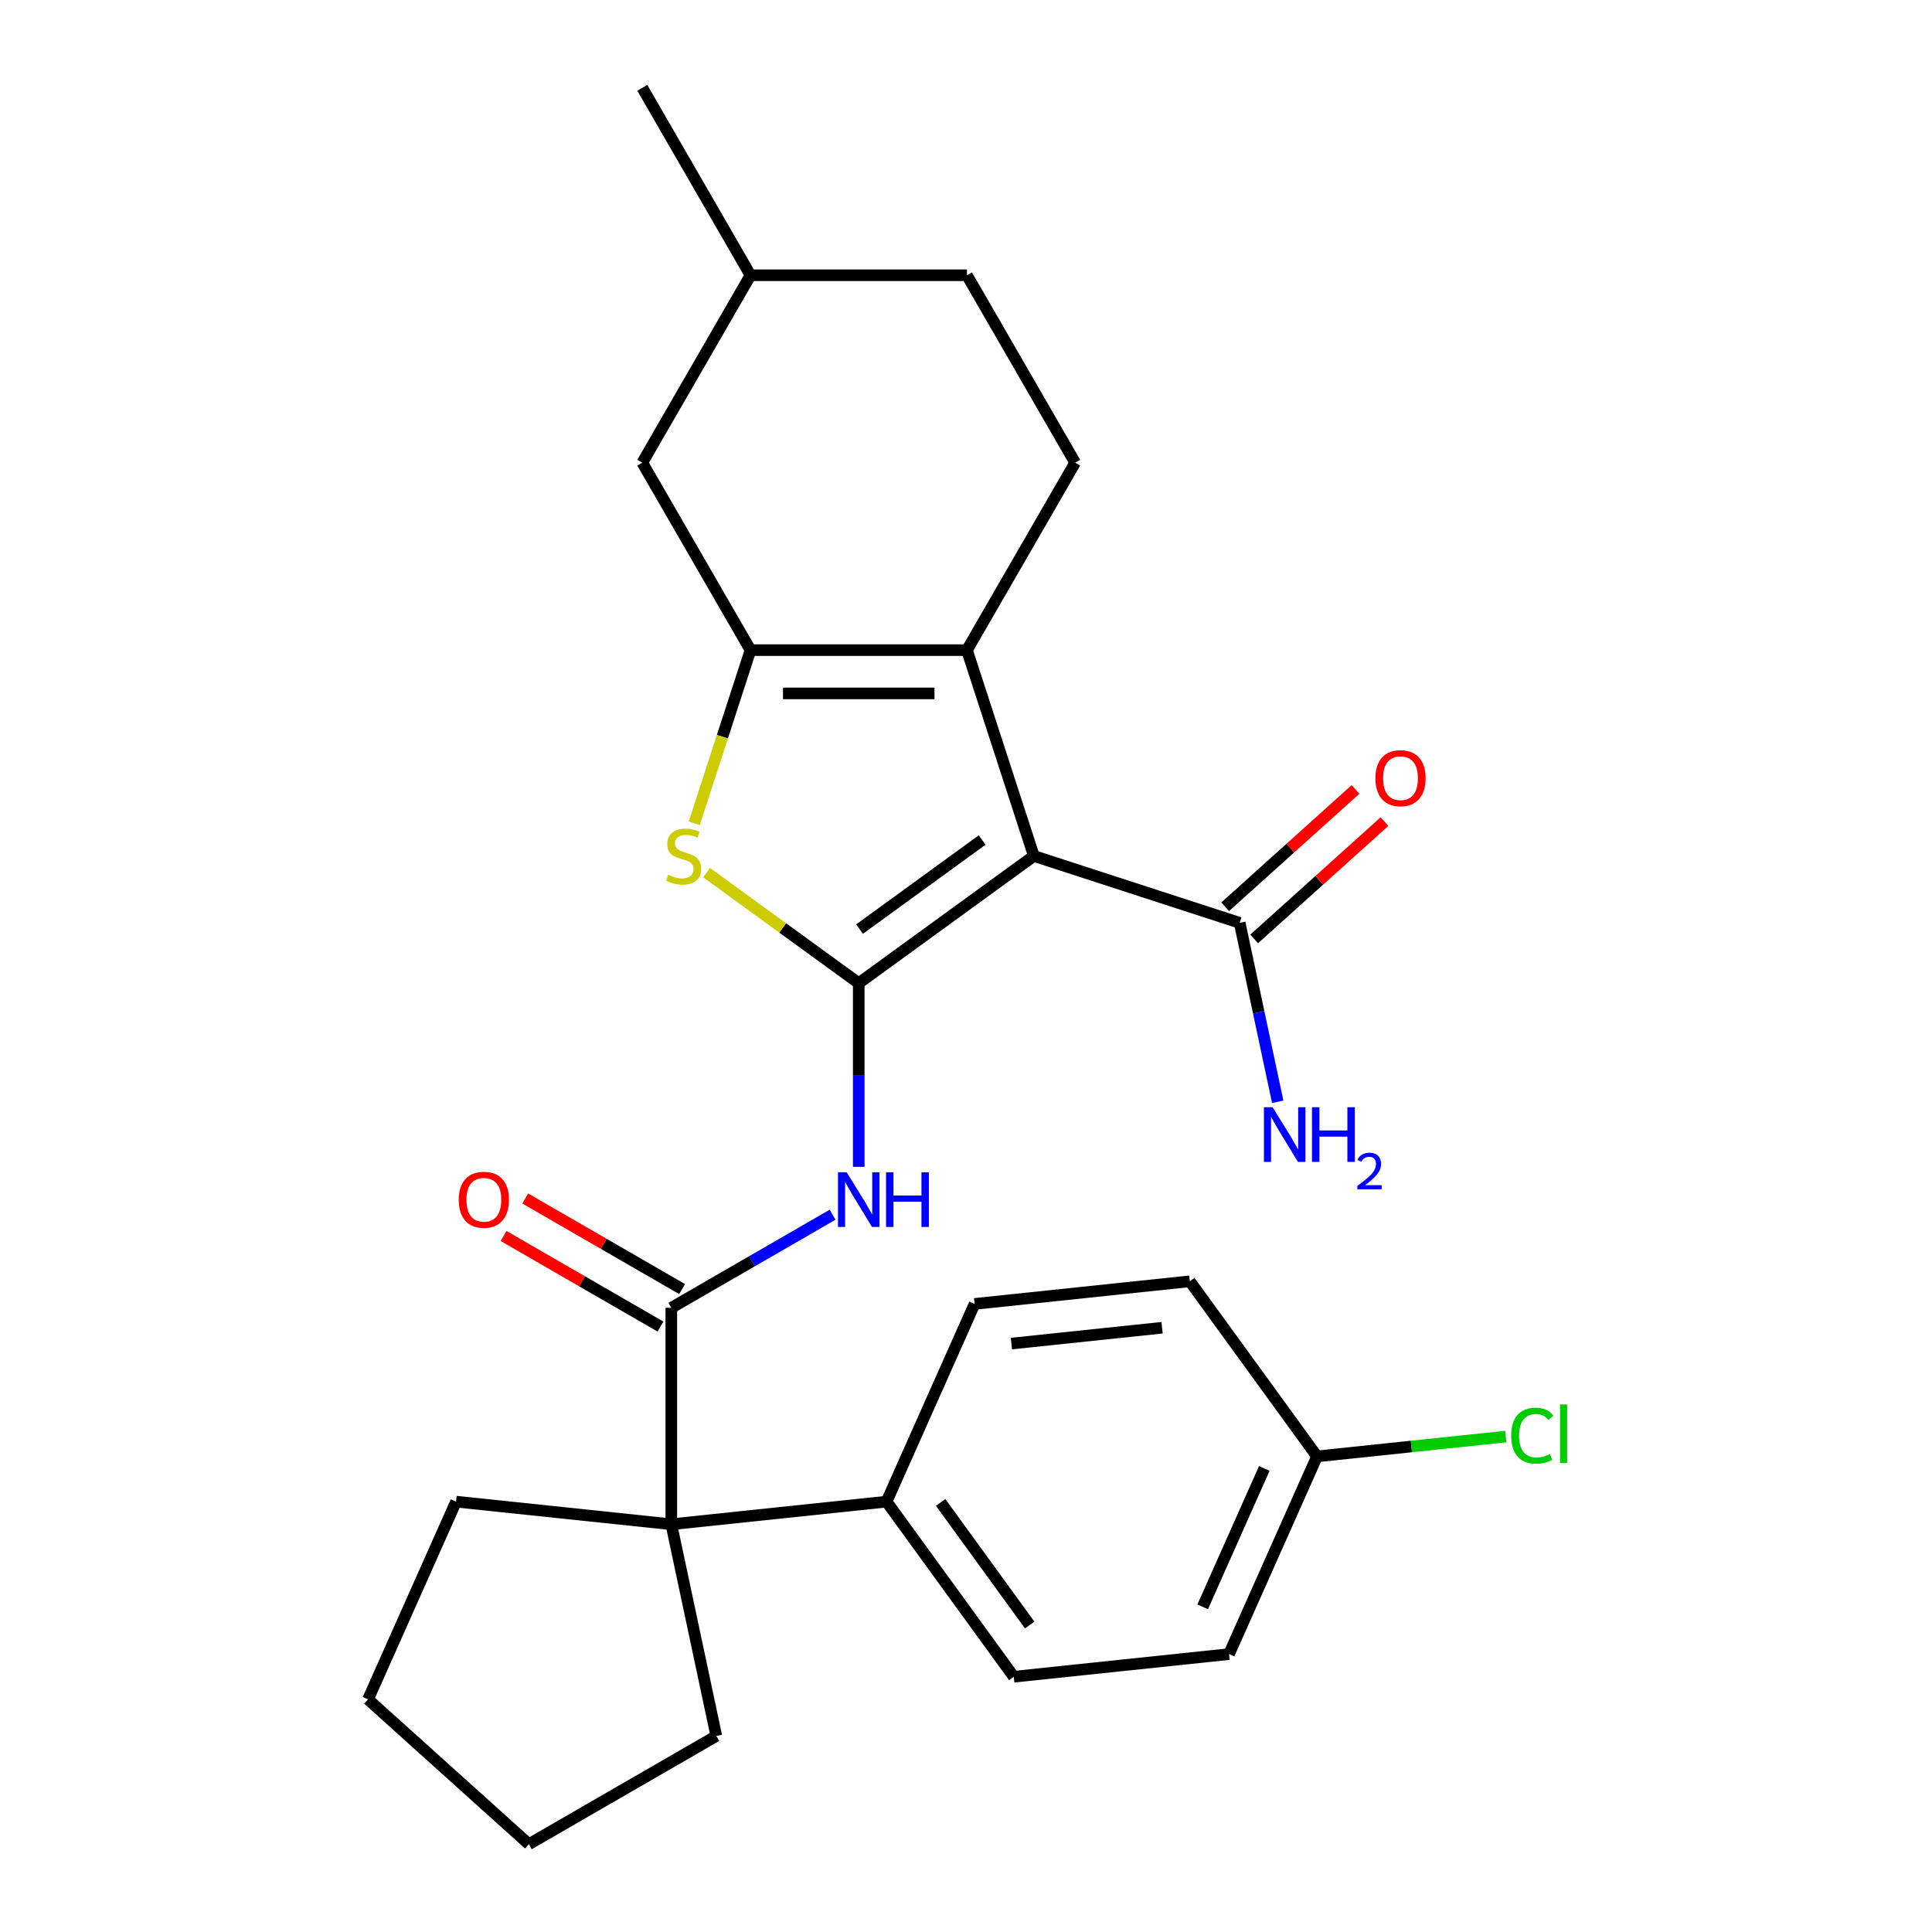 <?xml version='1.0' encoding='iso-8859-1'?>
<svg version='1.1' baseProfile='full'
              xmlns='http://www.w3.org/2000/svg'
                      xmlns:rdkit='http://www.rdkit.org/xml'
                      xmlns:xlink='http://www.w3.org/1999/xlink'
                  xml:space='preserve'
width='1000px' height='1000px' viewBox='0 0 1000 1000'>
<!-- END OF HEADER -->
<rect style='opacity:1.0;fill:#FFFFFF;stroke:none' width='1000' height='1000' x='0' y='0'> </rect>
<path class='bond-0' d='M 444.482,508.893 L 535.112,443.046' style='fill:none;fill-rule:evenodd;stroke:#000000;stroke-width:6px;stroke-linecap:butt;stroke-linejoin:miter;stroke-opacity:1' />
<path class='bond-0' d='M 444.907,480.89 L 508.348,434.797' style='fill:none;fill-rule:evenodd;stroke:#000000;stroke-width:6px;stroke-linecap:butt;stroke-linejoin:miter;stroke-opacity:1' />
<path class='bond-3' d='M 444.482,508.893 L 405.107,480.286' style='fill:none;fill-rule:evenodd;stroke:#000000;stroke-width:6px;stroke-linecap:butt;stroke-linejoin:miter;stroke-opacity:1' />
<path class='bond-3' d='M 405.107,480.286 L 365.732,451.678' style='fill:none;fill-rule:evenodd;stroke:#CCCC00;stroke-width:6px;stroke-linecap:butt;stroke-linejoin:miter;stroke-opacity:1' />
<path class='bond-4' d='M 444.482,508.893 L 444.482,556.425' style='fill:none;fill-rule:evenodd;stroke:#000000;stroke-width:6px;stroke-linecap:butt;stroke-linejoin:miter;stroke-opacity:1' />
<path class='bond-4' d='M 444.482,556.425 L 444.482,603.958' style='fill:none;fill-rule:evenodd;stroke:#0000FF;stroke-width:6px;stroke-linecap:butt;stroke-linejoin:miter;stroke-opacity:1' />
<path class='bond-1' d='M 535.112,443.046 L 500.494,336.504' style='fill:none;fill-rule:evenodd;stroke:#000000;stroke-width:6px;stroke-linecap:butt;stroke-linejoin:miter;stroke-opacity:1' />
<path class='bond-6' d='M 535.112,443.046 L 641.654,477.664' style='fill:none;fill-rule:evenodd;stroke:#000000;stroke-width:6px;stroke-linecap:butt;stroke-linejoin:miter;stroke-opacity:1' />
<path class='bond-8' d='M 500.494,336.504 L 556.507,239.488' style='fill:none;fill-rule:evenodd;stroke:#000000;stroke-width:6px;stroke-linecap:butt;stroke-linejoin:miter;stroke-opacity:1' />
<path class='bond-27' d='M 500.494,336.504 L 388.469,336.504' style='fill:none;fill-rule:evenodd;stroke:#000000;stroke-width:6px;stroke-linecap:butt;stroke-linejoin:miter;stroke-opacity:1' />
<path class='bond-27' d='M 483.691,358.909 L 405.273,358.909' style='fill:none;fill-rule:evenodd;stroke:#000000;stroke-width:6px;stroke-linecap:butt;stroke-linejoin:miter;stroke-opacity:1' />
<path class='bond-2' d='M 388.469,336.504 L 373.909,381.315' style='fill:none;fill-rule:evenodd;stroke:#000000;stroke-width:6px;stroke-linecap:butt;stroke-linejoin:miter;stroke-opacity:1' />
<path class='bond-2' d='M 373.909,381.315 L 359.349,426.126' style='fill:none;fill-rule:evenodd;stroke:#CCCC00;stroke-width:6px;stroke-linecap:butt;stroke-linejoin:miter;stroke-opacity:1' />
<path class='bond-9' d='M 388.469,336.504 L 332.457,239.488' style='fill:none;fill-rule:evenodd;stroke:#000000;stroke-width:6px;stroke-linecap:butt;stroke-linejoin:miter;stroke-opacity:1' />
<path class='bond-5' d='M 430.941,628.736 L 389.203,652.833' style='fill:none;fill-rule:evenodd;stroke:#0000FF;stroke-width:6px;stroke-linecap:butt;stroke-linejoin:miter;stroke-opacity:1' />
<path class='bond-5' d='M 389.203,652.833 L 347.465,676.931' style='fill:none;fill-rule:evenodd;stroke:#000000;stroke-width:6px;stroke-linecap:butt;stroke-linejoin:miter;stroke-opacity:1' />
<path class='bond-7' d='M 347.465,676.931 L 347.465,788.956' style='fill:none;fill-rule:evenodd;stroke:#000000;stroke-width:6px;stroke-linecap:butt;stroke-linejoin:miter;stroke-opacity:1' />
<path class='bond-11' d='M 353.067,667.229 L 312.459,643.784' style='fill:none;fill-rule:evenodd;stroke:#000000;stroke-width:6px;stroke-linecap:butt;stroke-linejoin:miter;stroke-opacity:1' />
<path class='bond-11' d='M 312.459,643.784 L 271.851,620.339' style='fill:none;fill-rule:evenodd;stroke:#FF0000;stroke-width:6px;stroke-linecap:butt;stroke-linejoin:miter;stroke-opacity:1' />
<path class='bond-11' d='M 341.864,686.632 L 301.256,663.187' style='fill:none;fill-rule:evenodd;stroke:#000000;stroke-width:6px;stroke-linecap:butt;stroke-linejoin:miter;stroke-opacity:1' />
<path class='bond-11' d='M 301.256,663.187 L 260.648,639.742' style='fill:none;fill-rule:evenodd;stroke:#FF0000;stroke-width:6px;stroke-linecap:butt;stroke-linejoin:miter;stroke-opacity:1' />
<path class='bond-12' d='M 649.15,485.989 L 682.875,455.623' style='fill:none;fill-rule:evenodd;stroke:#000000;stroke-width:6px;stroke-linecap:butt;stroke-linejoin:miter;stroke-opacity:1' />
<path class='bond-12' d='M 682.875,455.623 L 716.6,425.257' style='fill:none;fill-rule:evenodd;stroke:#FF0000;stroke-width:6px;stroke-linecap:butt;stroke-linejoin:miter;stroke-opacity:1' />
<path class='bond-12' d='M 634.158,469.339 L 667.883,438.973' style='fill:none;fill-rule:evenodd;stroke:#000000;stroke-width:6px;stroke-linecap:butt;stroke-linejoin:miter;stroke-opacity:1' />
<path class='bond-12' d='M 667.883,438.973 L 701.609,408.607' style='fill:none;fill-rule:evenodd;stroke:#FF0000;stroke-width:6px;stroke-linecap:butt;stroke-linejoin:miter;stroke-opacity:1' />
<path class='bond-15' d='M 641.654,477.664 L 651.497,523.972' style='fill:none;fill-rule:evenodd;stroke:#000000;stroke-width:6px;stroke-linecap:butt;stroke-linejoin:miter;stroke-opacity:1' />
<path class='bond-15' d='M 651.497,523.972 L 661.34,570.281' style='fill:none;fill-rule:evenodd;stroke:#0000FF;stroke-width:6px;stroke-linecap:butt;stroke-linejoin:miter;stroke-opacity:1' />
<path class='bond-10' d='M 347.465,788.956 L 458.877,777.246' style='fill:none;fill-rule:evenodd;stroke:#000000;stroke-width:6px;stroke-linecap:butt;stroke-linejoin:miter;stroke-opacity:1' />
<path class='bond-22' d='M 347.465,788.956 L 370.757,898.533' style='fill:none;fill-rule:evenodd;stroke:#000000;stroke-width:6px;stroke-linecap:butt;stroke-linejoin:miter;stroke-opacity:1' />
<path class='bond-23' d='M 347.465,788.956 L 236.054,777.246' style='fill:none;fill-rule:evenodd;stroke:#000000;stroke-width:6px;stroke-linecap:butt;stroke-linejoin:miter;stroke-opacity:1' />
<path class='bond-16' d='M 556.507,239.488 L 500.494,142.471' style='fill:none;fill-rule:evenodd;stroke:#000000;stroke-width:6px;stroke-linecap:butt;stroke-linejoin:miter;stroke-opacity:1' />
<path class='bond-20' d='M 332.457,239.488 L 388.469,142.471' style='fill:none;fill-rule:evenodd;stroke:#000000;stroke-width:6px;stroke-linecap:butt;stroke-linejoin:miter;stroke-opacity:1' />
<path class='bond-13' d='M 458.877,777.246 L 524.723,867.876' style='fill:none;fill-rule:evenodd;stroke:#000000;stroke-width:6px;stroke-linecap:butt;stroke-linejoin:miter;stroke-opacity:1' />
<path class='bond-13' d='M 486.88,777.671 L 532.972,841.112' style='fill:none;fill-rule:evenodd;stroke:#000000;stroke-width:6px;stroke-linecap:butt;stroke-linejoin:miter;stroke-opacity:1' />
<path class='bond-14' d='M 458.877,777.246 L 504.441,674.906' style='fill:none;fill-rule:evenodd;stroke:#000000;stroke-width:6px;stroke-linecap:butt;stroke-linejoin:miter;stroke-opacity:1' />
<path class='bond-18' d='M 524.723,867.876 L 636.135,856.166' style='fill:none;fill-rule:evenodd;stroke:#000000;stroke-width:6px;stroke-linecap:butt;stroke-linejoin:miter;stroke-opacity:1' />
<path class='bond-19' d='M 504.441,674.906 L 615.853,663.196' style='fill:none;fill-rule:evenodd;stroke:#000000;stroke-width:6px;stroke-linecap:butt;stroke-linejoin:miter;stroke-opacity:1' />
<path class='bond-19' d='M 523.495,695.432 L 601.483,687.235' style='fill:none;fill-rule:evenodd;stroke:#000000;stroke-width:6px;stroke-linecap:butt;stroke-linejoin:miter;stroke-opacity:1' />
<path class='bond-28' d='M 500.494,142.471 L 388.469,142.471' style='fill:none;fill-rule:evenodd;stroke:#000000;stroke-width:6px;stroke-linecap:butt;stroke-linejoin:miter;stroke-opacity:1' />
<path class='bond-17' d='M 681.699,753.826 L 615.853,663.196' style='fill:none;fill-rule:evenodd;stroke:#000000;stroke-width:6px;stroke-linecap:butt;stroke-linejoin:miter;stroke-opacity:1' />
<path class='bond-21' d='M 681.699,753.826 L 730.545,748.693' style='fill:none;fill-rule:evenodd;stroke:#000000;stroke-width:6px;stroke-linecap:butt;stroke-linejoin:miter;stroke-opacity:1' />
<path class='bond-21' d='M 730.545,748.693 L 779.39,743.559' style='fill:none;fill-rule:evenodd;stroke:#00CC00;stroke-width:6px;stroke-linecap:butt;stroke-linejoin:miter;stroke-opacity:1' />
<path class='bond-30' d='M 681.699,753.826 L 636.135,856.166' style='fill:none;fill-rule:evenodd;stroke:#000000;stroke-width:6px;stroke-linecap:butt;stroke-linejoin:miter;stroke-opacity:1' />
<path class='bond-30' d='M 654.397,760.064 L 622.501,831.702' style='fill:none;fill-rule:evenodd;stroke:#000000;stroke-width:6px;stroke-linecap:butt;stroke-linejoin:miter;stroke-opacity:1' />
<path class='bond-24' d='M 388.469,142.471 L 332.457,45.455' style='fill:none;fill-rule:evenodd;stroke:#000000;stroke-width:6px;stroke-linecap:butt;stroke-linejoin:miter;stroke-opacity:1' />
<path class='bond-25' d='M 370.757,898.533 L 273.74,954.545' style='fill:none;fill-rule:evenodd;stroke:#000000;stroke-width:6px;stroke-linecap:butt;stroke-linejoin:miter;stroke-opacity:1' />
<path class='bond-26' d='M 236.054,777.246 L 190.489,879.586' style='fill:none;fill-rule:evenodd;stroke:#000000;stroke-width:6px;stroke-linecap:butt;stroke-linejoin:miter;stroke-opacity:1' />
<path class='bond-29' d='M 273.74,954.545 L 190.489,879.586' style='fill:none;fill-rule:evenodd;stroke:#000000;stroke-width:6px;stroke-linecap:butt;stroke-linejoin:miter;stroke-opacity:1' />
<path  class='atom-4' d='M 345.852 452.766
Q 346.172 452.886, 347.492 453.446
Q 348.812 454.006, 350.252 454.366
Q 351.732 454.686, 353.172 454.686
Q 355.852 454.686, 357.412 453.406
Q 358.972 452.086, 358.972 449.806
Q 358.972 448.246, 358.172 447.286
Q 357.412 446.326, 356.212 445.806
Q 355.012 445.286, 353.012 444.686
Q 350.492 443.926, 348.972 443.206
Q 347.492 442.486, 346.412 440.966
Q 345.372 439.446, 345.372 436.886
Q 345.372 433.326, 347.772 431.126
Q 350.212 428.926, 355.012 428.926
Q 358.292 428.926, 362.012 430.486
L 361.092 433.566
Q 357.692 432.166, 355.132 432.166
Q 352.372 432.166, 350.852 433.326
Q 349.332 434.446, 349.372 436.406
Q 349.372 437.926, 350.132 438.846
Q 350.932 439.766, 352.052 440.286
Q 353.212 440.806, 355.132 441.406
Q 357.692 442.206, 359.212 443.006
Q 360.732 443.806, 361.812 445.446
Q 362.932 447.046, 362.932 449.806
Q 362.932 453.726, 360.292 455.846
Q 357.692 457.926, 353.332 457.926
Q 350.812 457.926, 348.892 457.366
Q 347.012 456.846, 344.772 455.926
L 345.852 452.766
' fill='#CCCC00'/>
<path  class='atom-5' d='M 438.222 606.758
L 447.502 621.758
Q 448.422 623.238, 449.902 625.918
Q 451.382 628.598, 451.462 628.758
L 451.462 606.758
L 455.222 606.758
L 455.222 635.078
L 451.342 635.078
L 441.382 618.678
Q 440.222 616.758, 438.982 614.558
Q 437.782 612.358, 437.422 611.678
L 437.422 635.078
L 433.742 635.078
L 433.742 606.758
L 438.222 606.758
' fill='#0000FF'/>
<path  class='atom-5' d='M 458.622 606.758
L 462.462 606.758
L 462.462 618.798
L 476.942 618.798
L 476.942 606.758
L 480.782 606.758
L 480.782 635.078
L 476.942 635.078
L 476.942 621.998
L 462.462 621.998
L 462.462 635.078
L 458.622 635.078
L 458.622 606.758
' fill='#0000FF'/>
<path  class='atom-12' d='M 237.449 620.998
Q 237.449 614.198, 240.809 610.398
Q 244.169 606.598, 250.449 606.598
Q 256.729 606.598, 260.089 610.398
Q 263.449 614.198, 263.449 620.998
Q 263.449 627.878, 260.049 631.798
Q 256.649 635.678, 250.449 635.678
Q 244.209 635.678, 240.809 631.798
Q 237.449 627.918, 237.449 620.998
M 250.449 632.478
Q 254.769 632.478, 257.089 629.598
Q 259.449 626.678, 259.449 620.998
Q 259.449 615.438, 257.089 612.638
Q 254.769 609.798, 250.449 609.798
Q 246.129 609.798, 243.769 612.598
Q 241.449 615.398, 241.449 620.998
Q 241.449 626.718, 243.769 629.598
Q 246.129 632.478, 250.449 632.478
' fill='#FF0000'/>
<path  class='atom-13' d='M 711.905 402.785
Q 711.905 395.985, 715.265 392.185
Q 718.625 388.385, 724.905 388.385
Q 731.185 388.385, 734.545 392.185
Q 737.905 395.985, 737.905 402.785
Q 737.905 409.665, 734.505 413.585
Q 731.105 417.465, 724.905 417.465
Q 718.665 417.465, 715.265 413.585
Q 711.905 409.705, 711.905 402.785
M 724.905 414.265
Q 729.225 414.265, 731.545 411.385
Q 733.905 408.465, 733.905 402.785
Q 733.905 397.225, 731.545 394.425
Q 729.225 391.585, 724.905 391.585
Q 720.585 391.585, 718.225 394.385
Q 715.905 397.185, 715.905 402.785
Q 715.905 408.505, 718.225 411.385
Q 720.585 414.265, 724.905 414.265
' fill='#FF0000'/>
<path  class='atom-16' d='M 658.686 573.081
L 667.966 588.081
Q 668.886 589.561, 670.366 592.241
Q 671.846 594.921, 671.926 595.081
L 671.926 573.081
L 675.686 573.081
L 675.686 601.401
L 671.806 601.401
L 661.846 585.001
Q 660.686 583.081, 659.446 580.881
Q 658.246 578.681, 657.886 578.001
L 657.886 601.401
L 654.206 601.401
L 654.206 573.081
L 658.686 573.081
' fill='#0000FF'/>
<path  class='atom-16' d='M 679.086 573.081
L 682.926 573.081
L 682.926 585.121
L 697.406 585.121
L 697.406 573.081
L 701.246 573.081
L 701.246 601.401
L 697.406 601.401
L 697.406 588.321
L 682.926 588.321
L 682.926 601.401
L 679.086 601.401
L 679.086 573.081
' fill='#0000FF'/>
<path  class='atom-16' d='M 702.618 600.408
Q 703.305 598.639, 704.942 597.662
Q 706.578 596.659, 708.849 596.659
Q 711.674 596.659, 713.258 598.19
Q 714.842 599.721, 714.842 602.44
Q 714.842 605.212, 712.782 607.8
Q 710.75 610.387, 706.526 613.449
L 715.158 613.449
L 715.158 615.561
L 702.566 615.561
L 702.566 613.792
Q 706.05 611.311, 708.11 609.463
Q 710.195 607.615, 711.198 605.952
Q 712.202 604.288, 712.202 602.572
Q 712.202 600.777, 711.304 599.774
Q 710.406 598.771, 708.849 598.771
Q 707.344 598.771, 706.341 599.378
Q 705.338 599.985, 704.625 601.332
L 702.618 600.408
' fill='#0000FF'/>
<path  class='atom-22' d='M 782.191 743.097
Q 782.191 736.057, 785.471 732.377
Q 788.791 728.657, 795.071 728.657
Q 800.911 728.657, 804.031 732.777
L 801.391 734.937
Q 799.111 731.937, 795.071 731.937
Q 790.791 731.937, 788.511 734.817
Q 786.271 737.657, 786.271 743.097
Q 786.271 748.697, 788.591 751.577
Q 790.951 754.457, 795.511 754.457
Q 798.631 754.457, 802.271 752.577
L 803.391 755.577
Q 801.911 756.537, 799.671 757.097
Q 797.431 757.657, 794.951 757.657
Q 788.791 757.657, 785.471 753.897
Q 782.191 750.137, 782.191 743.097
' fill='#00CC00'/>
<path  class='atom-22' d='M 807.471 726.937
L 811.151 726.937
L 811.151 757.297
L 807.471 757.297
L 807.471 726.937
' fill='#00CC00'/>
</svg>
